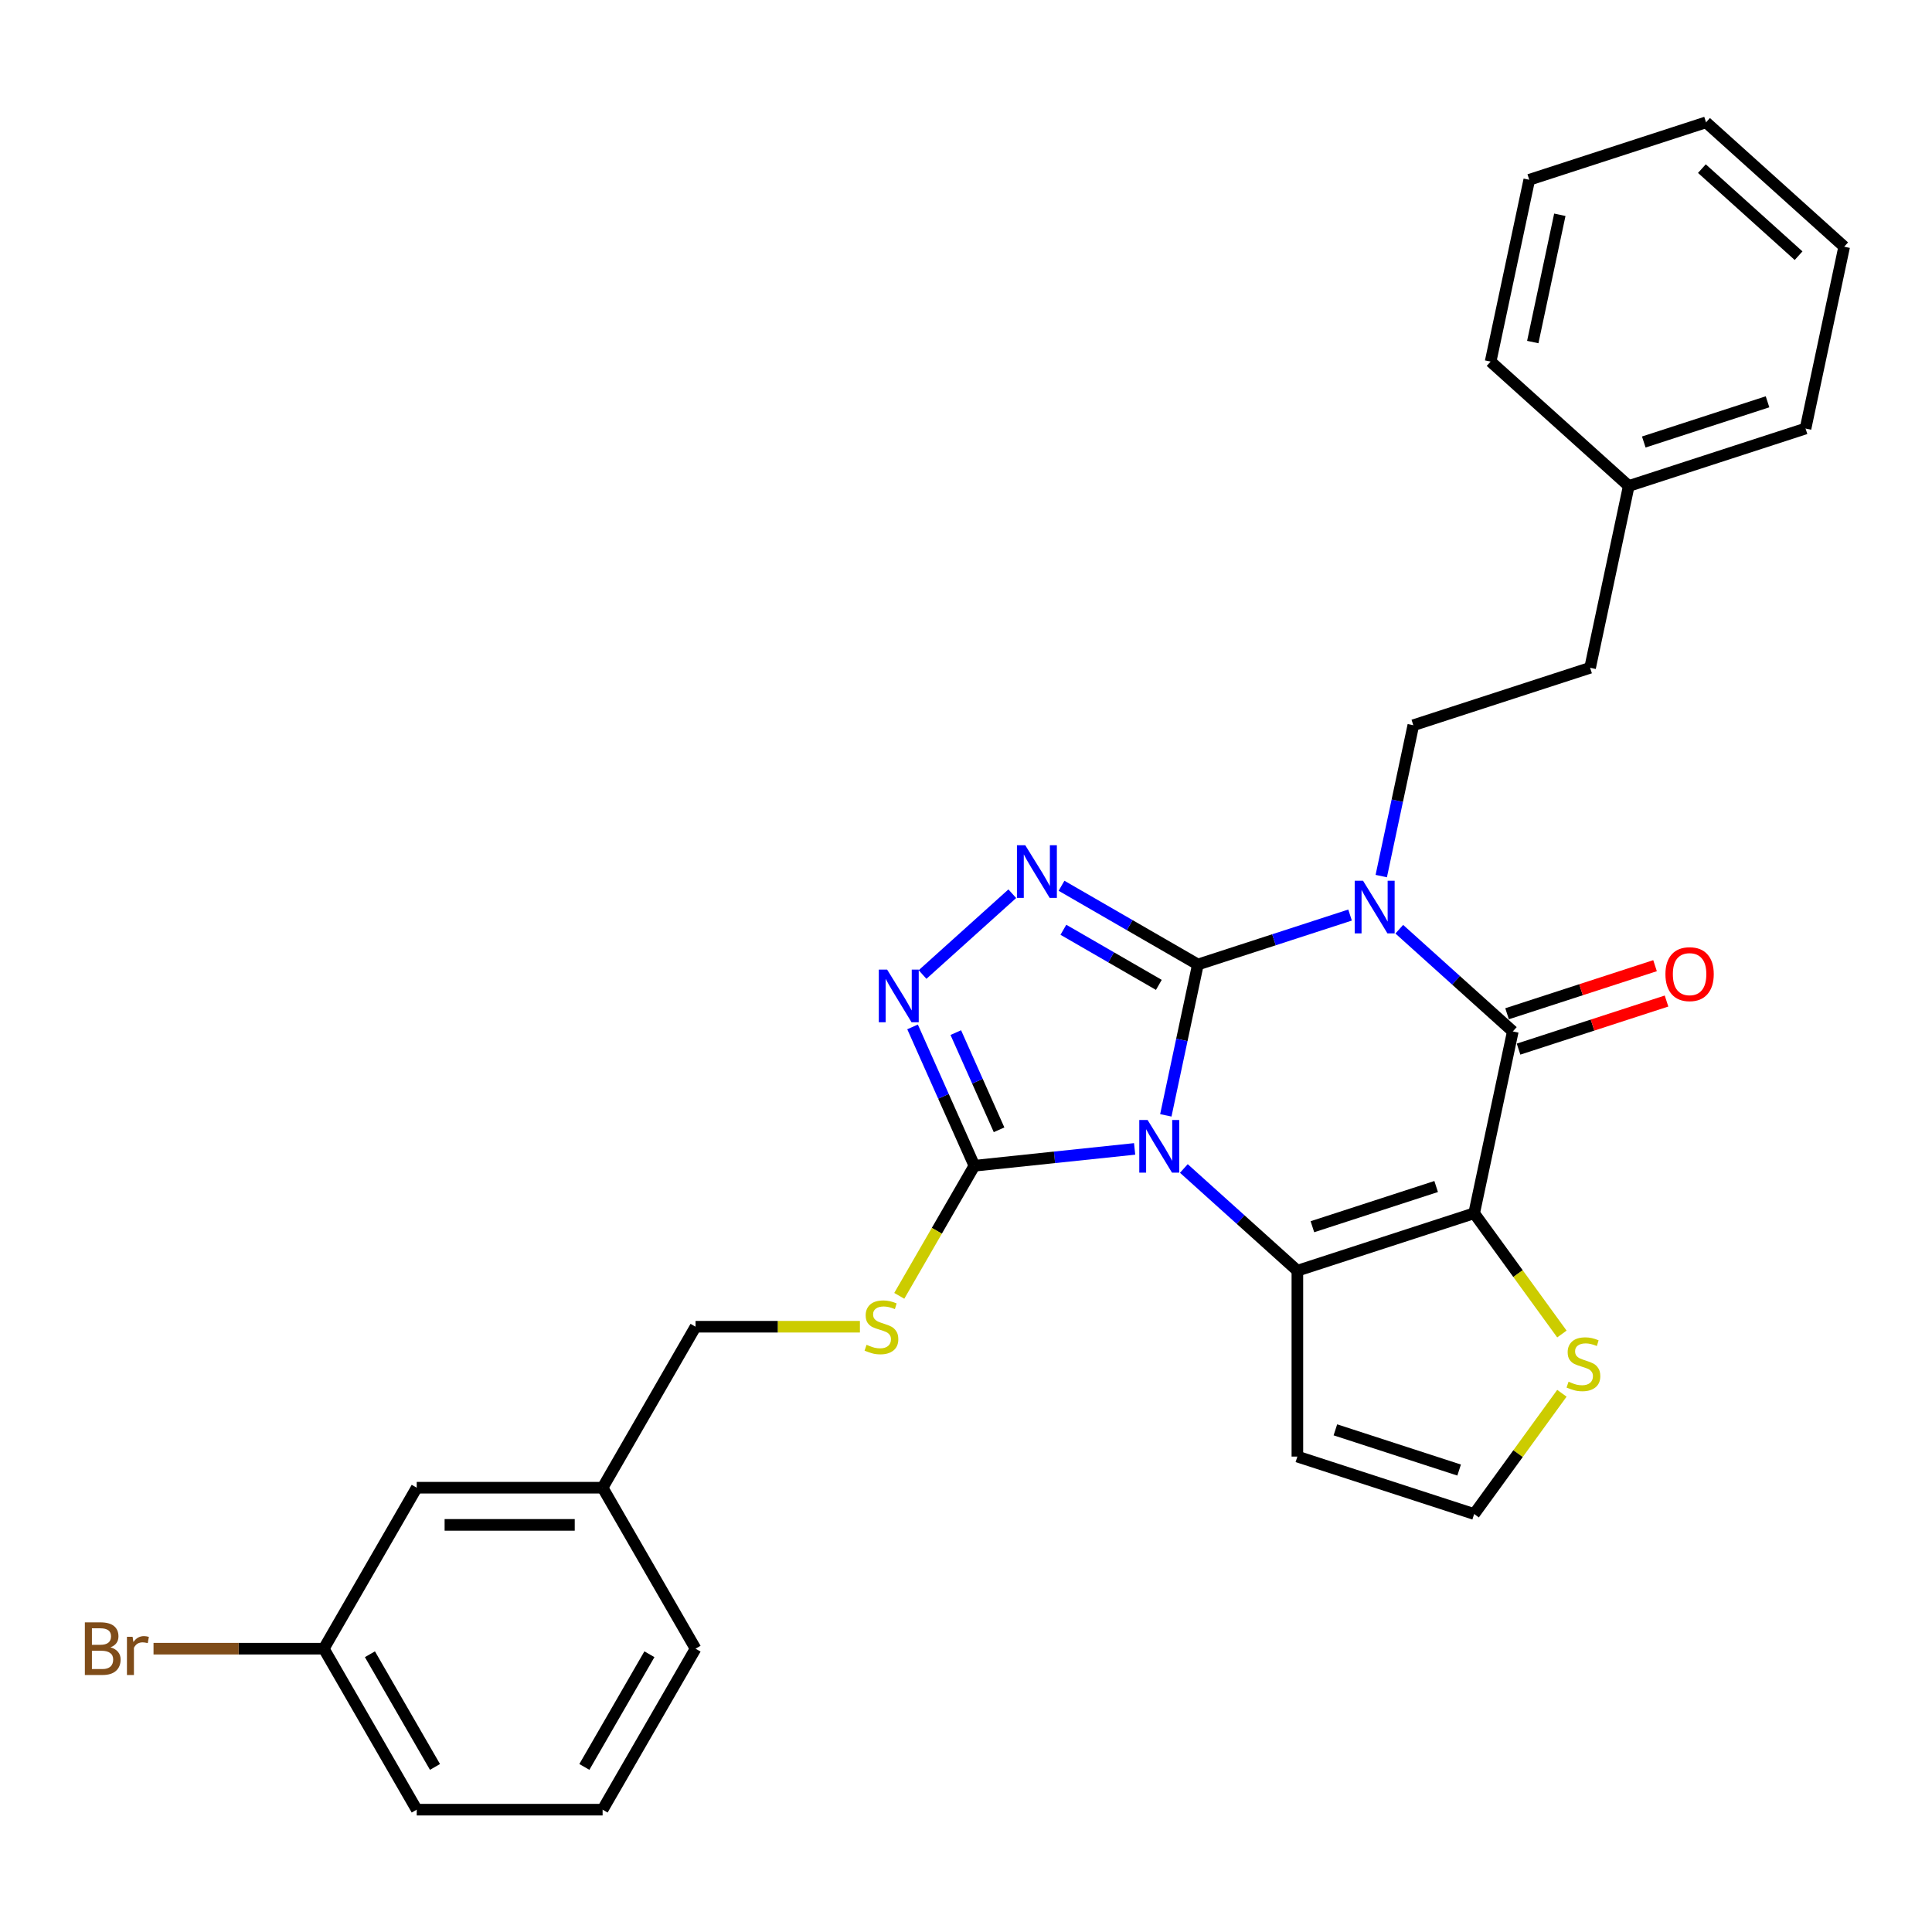 <?xml version='1.0' encoding='iso-8859-1'?>
<svg version='1.1' baseProfile='full'
              xmlns='http://www.w3.org/2000/svg'
                      xmlns:rdkit='http://www.rdkit.org/xml'
                      xmlns:xlink='http://www.w3.org/1999/xlink'
                  xml:space='preserve'
width='1000px' height='1000px' viewBox='0 0 1000 1000'>
<!-- END OF HEADER -->
<rect style='opacity:1.0;fill:#FFFFFF;stroke:none' width='1000' height='1000' x='0' y='0'> </rect>
<path class='bond-0' d='M 620.024,499.223 L 611.726,538.263' style='fill:none;fill-rule:evenodd;stroke:#000000;stroke-width:6px;stroke-linecap:butt;stroke-linejoin:miter;stroke-opacity:1' />
<path class='bond-0' d='M 611.726,538.263 L 603.428,577.304' style='fill:none;fill-rule:evenodd;stroke:#0000FF;stroke-width:6px;stroke-linecap:butt;stroke-linejoin:miter;stroke-opacity:1' />
<path class='bond-1' d='M 620.024,499.223 L 659.407,486.427' style='fill:none;fill-rule:evenodd;stroke:#000000;stroke-width:6px;stroke-linecap:butt;stroke-linejoin:miter;stroke-opacity:1' />
<path class='bond-1' d='M 659.407,486.427 L 698.789,473.631' style='fill:none;fill-rule:evenodd;stroke:#0000FF;stroke-width:6px;stroke-linecap:butt;stroke-linejoin:miter;stroke-opacity:1' />
<path class='bond-5' d='M 620.024,499.223 L 584.732,478.847' style='fill:none;fill-rule:evenodd;stroke:#000000;stroke-width:6px;stroke-linecap:butt;stroke-linejoin:miter;stroke-opacity:1' />
<path class='bond-5' d='M 584.732,478.847 L 549.44,458.471' style='fill:none;fill-rule:evenodd;stroke:#0000FF;stroke-width:6px;stroke-linecap:butt;stroke-linejoin:miter;stroke-opacity:1' />
<path class='bond-5' d='M 599.815,509.775 L 575.111,495.512' style='fill:none;fill-rule:evenodd;stroke:#000000;stroke-width:6px;stroke-linecap:butt;stroke-linejoin:miter;stroke-opacity:1' />
<path class='bond-5' d='M 575.111,495.512 L 550.407,481.249' style='fill:none;fill-rule:evenodd;stroke:#0000FF;stroke-width:6px;stroke-linecap:butt;stroke-linejoin:miter;stroke-opacity:1' />
<path class='bond-3' d='M 612.759,604.803 L 642.14,631.257' style='fill:none;fill-rule:evenodd;stroke:#0000FF;stroke-width:6px;stroke-linecap:butt;stroke-linejoin:miter;stroke-opacity:1' />
<path class='bond-3' d='M 642.14,631.257 L 671.52,657.711' style='fill:none;fill-rule:evenodd;stroke:#000000;stroke-width:6px;stroke-linecap:butt;stroke-linejoin:miter;stroke-opacity:1' />
<path class='bond-6' d='M 587.282,594.672 L 545.809,599.031' style='fill:none;fill-rule:evenodd;stroke:#0000FF;stroke-width:6px;stroke-linecap:butt;stroke-linejoin:miter;stroke-opacity:1' />
<path class='bond-6' d='M 545.809,599.031 L 504.335,603.39' style='fill:none;fill-rule:evenodd;stroke:#000000;stroke-width:6px;stroke-linecap:butt;stroke-linejoin:miter;stroke-opacity:1' />
<path class='bond-4' d='M 724.266,480.961 L 753.647,507.416' style='fill:none;fill-rule:evenodd;stroke:#0000FF;stroke-width:6px;stroke-linecap:butt;stroke-linejoin:miter;stroke-opacity:1' />
<path class='bond-4' d='M 753.647,507.416 L 783.027,533.87' style='fill:none;fill-rule:evenodd;stroke:#000000;stroke-width:6px;stroke-linecap:butt;stroke-linejoin:miter;stroke-opacity:1' />
<path class='bond-9' d='M 714.935,453.463 L 723.233,414.422' style='fill:none;fill-rule:evenodd;stroke:#0000FF;stroke-width:6px;stroke-linecap:butt;stroke-linejoin:miter;stroke-opacity:1' />
<path class='bond-9' d='M 723.233,414.422 L 731.531,375.382' style='fill:none;fill-rule:evenodd;stroke:#000000;stroke-width:6px;stroke-linecap:butt;stroke-linejoin:miter;stroke-opacity:1' />
<path class='bond-2' d='M 763.024,627.98 L 783.027,533.87' style='fill:none;fill-rule:evenodd;stroke:#000000;stroke-width:6px;stroke-linecap:butt;stroke-linejoin:miter;stroke-opacity:1' />
<path class='bond-8' d='M 763.024,627.98 L 785.729,659.232' style='fill:none;fill-rule:evenodd;stroke:#000000;stroke-width:6px;stroke-linecap:butt;stroke-linejoin:miter;stroke-opacity:1' />
<path class='bond-8' d='M 785.729,659.232 L 808.434,690.483' style='fill:none;fill-rule:evenodd;stroke:#CCCC00;stroke-width:6px;stroke-linecap:butt;stroke-linejoin:miter;stroke-opacity:1' />
<path class='bond-30' d='M 763.024,627.98 L 671.52,657.711' style='fill:none;fill-rule:evenodd;stroke:#000000;stroke-width:6px;stroke-linecap:butt;stroke-linejoin:miter;stroke-opacity:1' />
<path class='bond-30' d='M 743.352,614.139 L 679.299,634.951' style='fill:none;fill-rule:evenodd;stroke:#000000;stroke-width:6px;stroke-linecap:butt;stroke-linejoin:miter;stroke-opacity:1' />
<path class='bond-10' d='M 671.52,657.711 L 671.52,753.924' style='fill:none;fill-rule:evenodd;stroke:#000000;stroke-width:6px;stroke-linecap:butt;stroke-linejoin:miter;stroke-opacity:1' />
<path class='bond-13' d='M 786,543.021 L 824.296,530.578' style='fill:none;fill-rule:evenodd;stroke:#000000;stroke-width:6px;stroke-linecap:butt;stroke-linejoin:miter;stroke-opacity:1' />
<path class='bond-13' d='M 824.296,530.578 L 862.591,518.135' style='fill:none;fill-rule:evenodd;stroke:#FF0000;stroke-width:6px;stroke-linecap:butt;stroke-linejoin:miter;stroke-opacity:1' />
<path class='bond-13' d='M 780.054,524.72 L 818.349,512.277' style='fill:none;fill-rule:evenodd;stroke:#000000;stroke-width:6px;stroke-linecap:butt;stroke-linejoin:miter;stroke-opacity:1' />
<path class='bond-13' d='M 818.349,512.277 L 856.645,499.834' style='fill:none;fill-rule:evenodd;stroke:#FF0000;stroke-width:6px;stroke-linecap:butt;stroke-linejoin:miter;stroke-opacity:1' />
<path class='bond-7' d='M 523.963,462.587 L 477.512,504.411' style='fill:none;fill-rule:evenodd;stroke:#0000FF;stroke-width:6px;stroke-linecap:butt;stroke-linejoin:miter;stroke-opacity:1' />
<path class='bond-11' d='M 504.335,603.39 L 484.898,637.056' style='fill:none;fill-rule:evenodd;stroke:#000000;stroke-width:6px;stroke-linecap:butt;stroke-linejoin:miter;stroke-opacity:1' />
<path class='bond-11' d='M 484.898,637.056 L 465.461,670.722' style='fill:none;fill-rule:evenodd;stroke:#CCCC00;stroke-width:6px;stroke-linecap:butt;stroke-linejoin:miter;stroke-opacity:1' />
<path class='bond-29' d='M 504.335,603.39 L 488.337,567.457' style='fill:none;fill-rule:evenodd;stroke:#000000;stroke-width:6px;stroke-linecap:butt;stroke-linejoin:miter;stroke-opacity:1' />
<path class='bond-29' d='M 488.337,567.457 L 472.339,531.524' style='fill:none;fill-rule:evenodd;stroke:#0000FF;stroke-width:6px;stroke-linecap:butt;stroke-linejoin:miter;stroke-opacity:1' />
<path class='bond-29' d='M 517.115,584.783 L 505.916,559.63' style='fill:none;fill-rule:evenodd;stroke:#000000;stroke-width:6px;stroke-linecap:butt;stroke-linejoin:miter;stroke-opacity:1' />
<path class='bond-29' d='M 505.916,559.63 L 494.717,534.478' style='fill:none;fill-rule:evenodd;stroke:#0000FF;stroke-width:6px;stroke-linecap:butt;stroke-linejoin:miter;stroke-opacity:1' />
<path class='bond-31' d='M 808.434,721.152 L 785.729,752.404' style='fill:none;fill-rule:evenodd;stroke:#CCCC00;stroke-width:6px;stroke-linecap:butt;stroke-linejoin:miter;stroke-opacity:1' />
<path class='bond-31' d='M 785.729,752.404 L 763.024,783.655' style='fill:none;fill-rule:evenodd;stroke:#000000;stroke-width:6px;stroke-linecap:butt;stroke-linejoin:miter;stroke-opacity:1' />
<path class='bond-15' d='M 731.531,375.382 L 823.035,345.65' style='fill:none;fill-rule:evenodd;stroke:#000000;stroke-width:6px;stroke-linecap:butt;stroke-linejoin:miter;stroke-opacity:1' />
<path class='bond-12' d='M 671.52,753.924 L 763.024,783.655' style='fill:none;fill-rule:evenodd;stroke:#000000;stroke-width:6px;stroke-linecap:butt;stroke-linejoin:miter;stroke-opacity:1' />
<path class='bond-12' d='M 691.192,740.083 L 755.244,760.895' style='fill:none;fill-rule:evenodd;stroke:#000000;stroke-width:6px;stroke-linecap:butt;stroke-linejoin:miter;stroke-opacity:1' />
<path class='bond-14' d='M 445.088,686.712 L 402.552,686.712' style='fill:none;fill-rule:evenodd;stroke:#CCCC00;stroke-width:6px;stroke-linecap:butt;stroke-linejoin:miter;stroke-opacity:1' />
<path class='bond-14' d='M 402.552,686.712 L 360.017,686.712' style='fill:none;fill-rule:evenodd;stroke:#000000;stroke-width:6px;stroke-linecap:butt;stroke-linejoin:miter;stroke-opacity:1' />
<path class='bond-18' d='M 360.017,686.712 L 311.91,770.035' style='fill:none;fill-rule:evenodd;stroke:#000000;stroke-width:6px;stroke-linecap:butt;stroke-linejoin:miter;stroke-opacity:1' />
<path class='bond-20' d='M 823.035,345.65 L 843.038,251.541' style='fill:none;fill-rule:evenodd;stroke:#000000;stroke-width:6px;stroke-linecap:butt;stroke-linejoin:miter;stroke-opacity:1' />
<path class='bond-16' d='M 215.698,770.035 L 311.91,770.035' style='fill:none;fill-rule:evenodd;stroke:#000000;stroke-width:6px;stroke-linecap:butt;stroke-linejoin:miter;stroke-opacity:1' />
<path class='bond-16' d='M 230.13,789.277 L 297.479,789.277' style='fill:none;fill-rule:evenodd;stroke:#000000;stroke-width:6px;stroke-linecap:butt;stroke-linejoin:miter;stroke-opacity:1' />
<path class='bond-17' d='M 215.698,770.035 L 167.592,853.357' style='fill:none;fill-rule:evenodd;stroke:#000000;stroke-width:6px;stroke-linecap:butt;stroke-linejoin:miter;stroke-opacity:1' />
<path class='bond-19' d='M 167.592,853.357 L 123.527,853.357' style='fill:none;fill-rule:evenodd;stroke:#000000;stroke-width:6px;stroke-linecap:butt;stroke-linejoin:miter;stroke-opacity:1' />
<path class='bond-19' d='M 123.527,853.357 L 79.461,853.357' style='fill:none;fill-rule:evenodd;stroke:#7F4C19;stroke-width:6px;stroke-linecap:butt;stroke-linejoin:miter;stroke-opacity:1' />
<path class='bond-33' d='M 167.592,853.357 L 215.698,936.679' style='fill:none;fill-rule:evenodd;stroke:#000000;stroke-width:6px;stroke-linecap:butt;stroke-linejoin:miter;stroke-opacity:1' />
<path class='bond-33' d='M 191.472,856.234 L 225.147,914.56' style='fill:none;fill-rule:evenodd;stroke:#000000;stroke-width:6px;stroke-linecap:butt;stroke-linejoin:miter;stroke-opacity:1' />
<path class='bond-23' d='M 311.91,770.035 L 360.017,853.357' style='fill:none;fill-rule:evenodd;stroke:#000000;stroke-width:6px;stroke-linecap:butt;stroke-linejoin:miter;stroke-opacity:1' />
<path class='bond-24' d='M 843.038,251.541 L 934.542,221.809' style='fill:none;fill-rule:evenodd;stroke:#000000;stroke-width:6px;stroke-linecap:butt;stroke-linejoin:miter;stroke-opacity:1' />
<path class='bond-24' d='M 850.818,228.78 L 914.87,207.968' style='fill:none;fill-rule:evenodd;stroke:#000000;stroke-width:6px;stroke-linecap:butt;stroke-linejoin:miter;stroke-opacity:1' />
<path class='bond-25' d='M 843.038,251.541 L 771.539,187.162' style='fill:none;fill-rule:evenodd;stroke:#000000;stroke-width:6px;stroke-linecap:butt;stroke-linejoin:miter;stroke-opacity:1' />
<path class='bond-21' d='M 311.91,936.679 L 360.017,853.357' style='fill:none;fill-rule:evenodd;stroke:#000000;stroke-width:6px;stroke-linecap:butt;stroke-linejoin:miter;stroke-opacity:1' />
<path class='bond-21' d='M 302.462,914.56 L 336.136,856.234' style='fill:none;fill-rule:evenodd;stroke:#000000;stroke-width:6px;stroke-linecap:butt;stroke-linejoin:miter;stroke-opacity:1' />
<path class='bond-22' d='M 311.91,936.679 L 215.698,936.679' style='fill:none;fill-rule:evenodd;stroke:#000000;stroke-width:6px;stroke-linecap:butt;stroke-linejoin:miter;stroke-opacity:1' />
<path class='bond-27' d='M 934.542,221.809 L 954.545,127.699' style='fill:none;fill-rule:evenodd;stroke:#000000;stroke-width:6px;stroke-linecap:butt;stroke-linejoin:miter;stroke-opacity:1' />
<path class='bond-26' d='M 771.539,187.162 L 791.542,93.052' style='fill:none;fill-rule:evenodd;stroke:#000000;stroke-width:6px;stroke-linecap:butt;stroke-linejoin:miter;stroke-opacity:1' />
<path class='bond-26' d='M 793.361,177.046 L 807.364,111.169' style='fill:none;fill-rule:evenodd;stroke:#000000;stroke-width:6px;stroke-linecap:butt;stroke-linejoin:miter;stroke-opacity:1' />
<path class='bond-28' d='M 791.542,93.052 L 883.046,63.321' style='fill:none;fill-rule:evenodd;stroke:#000000;stroke-width:6px;stroke-linecap:butt;stroke-linejoin:miter;stroke-opacity:1' />
<path class='bond-32' d='M 954.545,127.699 L 883.046,63.321' style='fill:none;fill-rule:evenodd;stroke:#000000;stroke-width:6px;stroke-linecap:butt;stroke-linejoin:miter;stroke-opacity:1' />
<path class='bond-32' d='M 930.945,132.343 L 880.895,87.278' style='fill:none;fill-rule:evenodd;stroke:#000000;stroke-width:6px;stroke-linecap:butt;stroke-linejoin:miter;stroke-opacity:1' />
<path  class='atom-1' d='M 593.998 579.709
L 602.926 594.141
Q 603.811 595.565, 605.235 598.143
Q 606.659 600.722, 606.736 600.876
L 606.736 579.709
L 610.354 579.709
L 610.354 606.957
L 606.621 606.957
L 597.038 591.178
Q 595.922 589.33, 594.729 587.214
Q 593.574 585.097, 593.228 584.443
L 593.228 606.957
L 589.687 606.957
L 589.687 579.709
L 593.998 579.709
' fill='#0000FF'/>
<path  class='atom-2' d='M 705.505 455.868
L 714.433 470.3
Q 715.318 471.724, 716.742 474.302
Q 718.166 476.881, 718.243 477.035
L 718.243 455.868
L 721.861 455.868
L 721.861 483.115
L 718.128 483.115
L 708.545 467.337
Q 707.429 465.489, 706.236 463.373
Q 705.081 461.256, 704.735 460.602
L 704.735 483.115
L 701.194 483.115
L 701.194 455.868
L 705.505 455.868
' fill='#0000FF'/>
<path  class='atom-6' d='M 530.679 437.493
L 539.607 451.925
Q 540.493 453.349, 541.917 455.927
Q 543.34 458.506, 543.417 458.66
L 543.417 437.493
L 547.035 437.493
L 547.035 464.74
L 543.302 464.74
L 533.719 448.962
Q 532.603 447.114, 531.41 444.998
Q 530.256 442.881, 529.909 442.227
L 529.909 464.74
L 526.369 464.74
L 526.369 437.493
L 530.679 437.493
' fill='#0000FF'/>
<path  class='atom-8' d='M 459.179 501.872
L 468.108 516.304
Q 468.993 517.728, 470.417 520.306
Q 471.841 522.884, 471.918 523.038
L 471.918 501.872
L 475.535 501.872
L 475.535 529.119
L 471.802 529.119
L 462.219 513.34
Q 461.103 511.493, 459.91 509.376
Q 458.756 507.26, 458.409 506.605
L 458.409 529.119
L 454.869 529.119
L 454.869 501.872
L 459.179 501.872
' fill='#0000FF'/>
<path  class='atom-9' d='M 811.879 715.17
Q 812.187 715.285, 813.457 715.824
Q 814.727 716.363, 816.112 716.709
Q 817.536 717.017, 818.922 717.017
Q 821.5 717.017, 823.001 715.785
Q 824.502 714.515, 824.502 712.322
Q 824.502 710.821, 823.732 709.897
Q 823.001 708.973, 821.846 708.473
Q 820.692 707.973, 818.768 707.396
Q 816.343 706.664, 814.881 705.972
Q 813.457 705.279, 812.418 703.816
Q 811.417 702.354, 811.417 699.891
Q 811.417 696.466, 813.726 694.349
Q 816.074 692.232, 820.692 692.232
Q 823.848 692.232, 827.427 693.733
L 826.542 696.697
Q 823.27 695.35, 820.807 695.35
Q 818.152 695.35, 816.689 696.466
Q 815.227 697.543, 815.266 699.429
Q 815.266 700.892, 815.997 701.777
Q 816.766 702.662, 817.844 703.162
Q 818.96 703.663, 820.807 704.24
Q 823.27 705.009, 824.733 705.779
Q 826.195 706.549, 827.234 708.127
Q 828.312 709.666, 828.312 712.322
Q 828.312 716.093, 825.772 718.133
Q 823.27 720.134, 819.076 720.134
Q 816.651 720.134, 814.804 719.595
Q 812.995 719.095, 810.84 718.21
L 811.879 715.17
' fill='#CCCC00'/>
<path  class='atom-12' d='M 448.532 696.064
Q 448.84 696.179, 450.11 696.718
Q 451.38 697.257, 452.765 697.603
Q 454.189 697.911, 455.575 697.911
Q 458.153 697.911, 459.654 696.68
Q 461.155 695.41, 461.155 693.216
Q 461.155 691.715, 460.385 690.792
Q 459.654 689.868, 458.5 689.368
Q 457.345 688.867, 455.421 688.29
Q 452.996 687.559, 451.534 686.866
Q 450.11 686.173, 449.071 684.711
Q 448.07 683.248, 448.07 680.785
Q 448.07 677.36, 450.379 675.244
Q 452.727 673.127, 457.345 673.127
Q 460.501 673.127, 464.08 674.628
L 463.195 677.591
Q 459.924 676.244, 457.461 676.244
Q 454.805 676.244, 453.343 677.36
Q 451.88 678.438, 451.919 680.324
Q 451.919 681.786, 452.65 682.671
Q 453.42 683.556, 454.497 684.057
Q 455.613 684.557, 457.461 685.134
Q 459.924 685.904, 461.386 686.674
Q 462.848 687.443, 463.887 689.021
Q 464.965 690.561, 464.965 693.216
Q 464.965 696.988, 462.425 699.027
Q 459.924 701.029, 455.729 701.029
Q 453.304 701.029, 451.457 700.49
Q 449.648 699.989, 447.493 699.104
L 448.532 696.064
' fill='#CCCC00'/>
<path  class='atom-14' d='M 862.023 504.216
Q 862.023 497.674, 865.256 494.018
Q 868.489 490.361, 874.531 490.361
Q 880.573 490.361, 883.806 494.018
Q 887.038 497.674, 887.038 504.216
Q 887.038 510.835, 883.767 514.607
Q 880.496 518.34, 874.531 518.34
Q 868.527 518.34, 865.256 514.607
Q 862.023 510.874, 862.023 504.216
M 874.531 515.261
Q 878.687 515.261, 880.919 512.49
Q 883.19 509.681, 883.19 504.216
Q 883.19 498.867, 880.919 496.173
Q 878.687 493.44, 874.531 493.44
Q 870.374 493.44, 868.104 496.134
Q 865.872 498.828, 865.872 504.216
Q 865.872 509.719, 868.104 512.49
Q 870.374 515.261, 874.531 515.261
' fill='#FF0000'/>
<path  class='atom-20' d='M 57.159 852.664
Q 59.776 853.395, 61.085 855.012
Q 62.432 856.59, 62.432 858.937
Q 62.432 862.709, 60.007 864.864
Q 57.621 866.981, 53.08 866.981
L 43.92 866.981
L 43.92 839.733
L 51.964 839.733
Q 56.62 839.733, 58.968 841.619
Q 61.316 843.505, 61.316 846.968
Q 61.316 851.086, 57.159 852.664
M 47.577 842.812
L 47.577 851.356
L 51.964 851.356
Q 54.658 851.356, 56.043 850.278
Q 57.467 849.162, 57.467 846.968
Q 57.467 842.812, 51.964 842.812
L 47.577 842.812
M 53.08 863.902
Q 55.735 863.902, 57.159 862.632
Q 58.583 861.362, 58.583 858.937
Q 58.583 856.705, 57.005 855.589
Q 55.466 854.434, 52.503 854.434
L 47.577 854.434
L 47.577 863.902
L 53.08 863.902
' fill='#7F4C19'/>
<path  class='atom-20' d='M 68.628 847.199
L 69.051 849.932
Q 71.129 846.853, 74.516 846.853
Q 75.594 846.853, 77.056 847.238
L 76.479 850.47
Q 74.824 850.086, 73.9 850.086
Q 72.284 850.086, 71.206 850.74
Q 70.167 851.356, 69.32 852.857
L 69.32 866.981
L 65.703 866.981
L 65.703 847.199
L 68.628 847.199
' fill='#7F4C19'/>
</svg>
